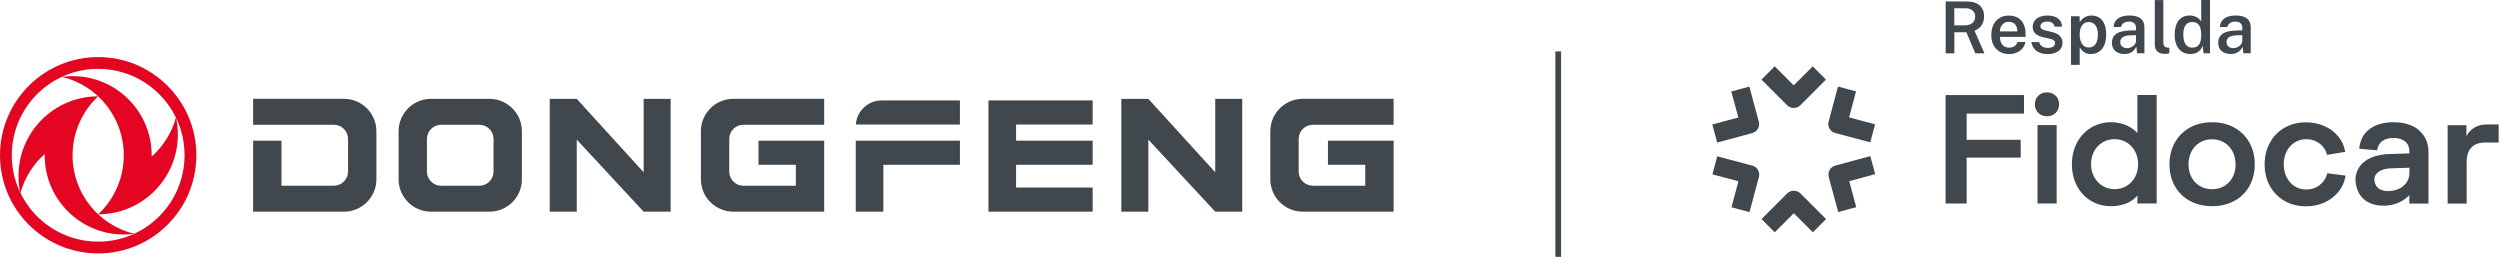 <svg width="438" height="45" viewBox="0 0 438 45" fill="none" xmlns="http://www.w3.org/2000/svg">
<path fill-rule="evenodd" clip-rule="evenodd" d="M0 27.201C0 17.701 7.701 10 17.201 10C26.701 10 34.402 17.701 34.402 27.201C34.402 36.701 26.701 44.4 17.201 44.4C7.701 44.4 0 36.699 0 27.201ZM23.497 40.966C21.58 41.844 19.448 42.335 17.201 42.335C11.214 42.335 6.039 38.857 3.583 33.813C4.314 31.142 5.809 28.788 7.82 26.997C7.82 27.072 7.825 27.147 7.825 27.222C7.825 34.876 14.029 41.083 21.686 41.083C22.303 41.083 22.903 41.045 23.499 40.966H23.497ZM17.201 37.549C24.911 37.549 31.16 31.299 31.16 23.589C31.16 22.59 31.057 21.607 30.856 20.666C31.804 22.644 32.335 24.86 32.335 27.201C32.335 33.3 28.726 38.557 23.525 40.954C17.32 39.468 12.712 33.886 12.712 27.224C12.712 23.149 14.437 19.454 17.199 16.877C9.489 16.877 3.239 23.126 3.239 30.836C3.239 31.819 3.34 32.781 3.532 33.708C2.591 31.737 2.064 29.53 2.064 27.201C2.064 18.84 8.84 12.064 17.201 12.064C23.191 12.064 28.368 15.545 30.821 20.591C30.093 23.269 28.593 25.63 26.58 27.426C26.58 27.351 26.575 27.276 26.575 27.201C26.575 19.547 20.37 13.34 12.714 13.34C12.077 13.34 11.46 13.38 10.846 13.464C17.065 14.941 21.686 20.53 21.686 27.201C21.686 31.276 19.96 34.972 17.199 37.549H17.201Z" fill="#E30521"/>
<path fill-rule="evenodd" clip-rule="evenodd" d="M232.654 24.65H244.16V37.083H228.225C225.11 37.083 222.559 34.534 222.559 31.416V22.981C222.559 19.866 225.108 17.314 228.225 17.314H244.16V21.86H230.004C228.642 21.86 227.528 22.974 227.528 24.336V30.059C227.528 31.421 228.642 32.535 230.004 32.535H239.193V28.874H232.654V24.647V24.65ZM196.459 17.317H201.192L212.909 30.183V17.317H217.641V37.085H212.909L201.192 24.465V37.085H196.459V17.317ZM49.311 24.65H44.345V37.083H60.279C63.395 37.083 65.946 34.534 65.946 31.416V22.981C65.946 19.866 63.397 17.314 60.279 17.314H44.345V21.86H58.501C59.863 21.86 60.977 22.974 60.977 24.336V30.059C60.977 31.421 59.863 32.535 58.501 32.535H49.311V28.874V24.647V24.65ZM178.018 24.65H191.431V28.877H178.018V32.858H191.431V37.085H173.18V17.595H191.431V21.822H178.018V24.65ZM154.46 17.595H168.18V21.822H149.94C150.097 19.47 152.07 17.595 154.46 17.595ZM149.928 24.65H168.18V28.877H154.766V37.083H149.928V24.65ZM132.891 24.65H144.397V37.083H128.463C125.347 37.083 122.796 34.534 122.796 31.416V22.981C122.796 19.866 125.345 17.314 128.463 17.314H144.397V21.86H130.242C128.879 21.86 127.765 22.974 127.765 24.336V30.059C127.765 31.421 128.879 32.535 130.242 32.535H139.431V28.874H132.891V24.647V24.65ZM96.315 17.317H101.048L112.765 30.183V17.317H117.497V37.085H112.765L101.048 24.465V37.085H96.315V17.317ZM75.5 17.317H85.768C88.886 17.317 91.435 19.866 91.435 22.983V31.419C91.435 34.536 88.886 37.085 85.768 37.085H75.5C72.382 37.085 69.834 34.536 69.834 31.419V22.983C69.834 19.868 72.382 17.317 75.5 17.317ZM77.277 21.862H83.989C85.352 21.862 86.466 22.976 86.466 24.338V30.064C86.466 31.426 85.352 32.54 83.989 32.54H77.277C75.914 32.54 74.8 31.426 74.8 30.064V24.338C74.8 22.976 75.914 21.862 77.277 21.862Z" fill="#41484D"/>
<path d="M340.866 35.658H344.558V27.609H354.027V24.493H344.558V19.9H354.603V16.657H340.866V35.658Z" fill="#41484D"/>
<path d="M360.324 21.912H356.97V35.65H360.324V21.912Z" fill="#41484D"/>
<path d="M358.628 16.184C358.02 16.184 357.507 16.381 357.113 16.768C356.718 17.154 356.513 17.659 356.513 18.267C356.513 18.874 356.71 19.387 357.105 19.782C357.499 20.176 358.012 20.374 358.62 20.374C359.227 20.374 359.764 20.176 360.158 19.782C360.553 19.387 360.75 18.874 360.75 18.267C360.75 17.659 360.553 17.154 360.15 16.768C359.756 16.381 359.235 16.184 358.612 16.184H358.628Z" fill="#41484D"/>
<path d="M374.464 23.301C373.848 22.63 372.381 21.415 369.84 21.415C368.57 21.415 367.394 21.731 366.352 22.362C365.311 22.993 364.482 23.877 363.89 24.99C363.299 26.102 362.999 27.381 362.999 28.785C362.999 30.19 363.299 31.476 363.89 32.581C364.482 33.693 365.311 34.569 366.352 35.192C367.394 35.816 368.577 36.123 369.872 36.123C372.515 36.123 373.888 34.956 374.472 34.253V35.65H377.849V16.649H374.472V23.301H374.464ZM374.069 26.544C374.424 27.207 374.598 27.957 374.598 28.785C374.598 29.614 374.417 30.332 374.069 30.994C373.722 31.657 373.225 32.186 372.602 32.565C371.978 32.943 371.26 33.141 370.479 33.141C369.698 33.141 369.004 32.951 368.38 32.573C367.757 32.194 367.252 31.673 366.897 31.01C366.534 30.347 366.352 29.598 366.352 28.769C366.352 27.941 366.534 27.191 366.881 26.528C367.228 25.866 367.725 25.337 368.349 24.958C368.972 24.572 369.69 24.382 370.471 24.382C371.252 24.382 371.97 24.579 372.594 24.958C373.217 25.345 373.714 25.873 374.062 26.528L374.069 26.544Z" fill="#41484D"/>
<path d="M391.437 22.346C390.308 21.731 389.006 21.415 387.562 21.415C386.118 21.415 384.793 21.731 383.672 22.346C382.552 22.97 381.66 23.846 381.037 24.958C380.413 26.071 380.09 27.357 380.09 28.785C380.09 30.213 380.406 31.499 381.037 32.612C381.668 33.725 382.56 34.6 383.688 35.208C384.816 35.816 386.118 36.123 387.562 36.123C389.006 36.123 390.308 35.816 391.437 35.208C392.573 34.6 393.465 33.725 394.088 32.612C394.711 31.499 395.035 30.213 395.035 28.785C395.035 27.357 394.719 26.071 394.088 24.958C393.457 23.846 392.565 22.97 391.437 22.346ZM391.681 28.785C391.681 29.629 391.5 30.387 391.153 31.05C390.805 31.705 390.308 32.225 389.685 32.596C389.062 32.959 388.344 33.149 387.555 33.149C386.765 33.149 386.055 32.959 385.424 32.596C384.801 32.233 384.304 31.712 383.956 31.05C383.601 30.387 383.428 29.622 383.428 28.785C383.428 27.949 383.609 27.183 383.956 26.52C384.304 25.858 384.801 25.337 385.424 24.966C386.047 24.587 386.765 24.398 387.547 24.398C388.328 24.398 389.046 24.587 389.669 24.966C390.293 25.337 390.79 25.866 391.137 26.52C391.492 27.183 391.666 27.949 391.666 28.785H391.681Z" fill="#41484D"/>
<path d="M435.656 21.802C434.078 21.802 432.807 22.544 432.113 23.838V21.936H428.823V35.666H432.16V28.383C432.16 26.15 433.289 24.966 435.419 24.966H437.763V21.81H435.648L435.656 21.802Z" fill="#41484D"/>
<path d="M423.812 22.812C422.715 21.881 421.208 21.415 419.346 21.415C417.484 21.415 416.071 21.865 414.975 22.749C414.059 23.49 413.546 24.477 413.357 25.858L413.333 26.055L416.474 26.331L416.505 26.165C416.616 25.574 416.884 25.116 417.326 24.761C417.815 24.366 418.486 24.169 419.314 24.169C420.214 24.169 420.908 24.382 421.398 24.808C421.887 25.226 422.123 25.794 422.123 26.536V26.875L418.896 26.978C412.852 27.065 412.678 30.931 412.678 31.373C412.678 31.981 412.82 36.037 417.626 36.037C420.04 36.037 421.5 34.845 422.116 34.19V35.674H425.469V26.623C425.469 25.045 424.909 23.774 423.796 22.835L423.812 22.812ZM422.131 29.377V30.237C422.131 31.192 421.792 31.949 421.09 32.557C420.395 33.164 419.48 33.472 418.375 33.472C416.158 33.472 415.985 31.855 415.985 31.365C415.985 30.703 416.616 29.566 418.967 29.487L422.131 29.385V29.377Z" fill="#41484D"/>
<path d="M407.715 30.497C407.486 31.294 407.029 31.949 406.366 32.454C405.703 32.959 404.922 33.204 404.062 33.204C403.312 33.204 402.634 33.014 402.042 32.644C401.45 32.273 400.977 31.744 400.637 31.089C400.29 30.426 400.116 29.653 400.116 28.793C400.116 27.933 400.29 27.16 400.637 26.497C400.977 25.834 401.458 25.313 402.058 24.942C402.657 24.572 403.328 24.382 404.062 24.382C404.93 24.382 405.711 24.635 406.382 25.132C407.013 25.597 407.439 26.221 407.652 26.97L407.699 27.136L410.887 26.599L410.848 26.41C410.658 25.479 410.272 24.642 409.688 23.932C409.049 23.151 408.228 22.528 407.25 22.094C406.271 21.652 405.19 21.431 404.03 21.431C402.634 21.431 401.371 21.747 400.282 22.362C399.185 22.985 398.317 23.861 397.694 24.99C397.079 26.11 396.763 27.388 396.763 28.801C396.763 30.213 397.079 31.492 397.694 32.604C398.309 33.717 399.185 34.593 400.274 35.216C401.371 35.831 402.626 36.147 404.022 36.147C405.151 36.147 406.216 35.926 407.186 35.5C408.165 35.066 408.993 34.458 409.648 33.669C410.303 32.888 410.729 31.973 410.911 30.963L410.942 30.766L407.747 30.347L407.699 30.505L407.715 30.497Z" fill="#41484D"/>
<path d="M314.266 33.409C313.824 33.409 313.414 33.583 313.106 33.89L308.617 38.38L310.936 40.7L314.274 37.362L317.612 40.7L319.932 38.38L315.442 33.89C315.134 33.583 314.724 33.409 314.282 33.409H314.266Z" fill="#41484D"/>
<path d="M314.266 14.961L310.929 11.623L308.609 13.943L313.098 18.433C313.406 18.74 313.817 18.914 314.258 18.914C314.7 18.914 315.111 18.74 315.418 18.433L319.908 13.943L317.588 11.623L314.251 14.961H314.266Z" fill="#41484D"/>
<path d="M321.534 23.301L327.672 24.942L328.517 21.778L323.964 20.563L325.179 16.01L322.015 15.166L320.374 21.305C320.137 22.181 320.658 23.08 321.534 23.309V23.301Z" fill="#41484D"/>
<path d="M306.999 29.022L300.86 27.381L300.016 30.545L304.569 31.76L303.353 36.313L306.518 37.157L308.159 31.018C308.269 30.592 308.214 30.15 307.993 29.771C307.772 29.393 307.417 29.124 306.999 29.006V29.022Z" fill="#41484D"/>
<path d="M328.533 30.513L327.68 27.349L321.549 29.006C320.673 29.243 320.161 30.142 320.397 31.018L322.054 37.149L325.218 36.297L323.988 31.744L328.54 30.513H328.533Z" fill="#41484D"/>
<path d="M300.86 24.974L306.991 23.317C307.417 23.206 307.764 22.93 307.985 22.552C308.206 22.173 308.262 21.731 308.143 21.305L306.486 15.174L303.322 16.026L304.553 20.579L300 21.81L300.852 24.974H300.86Z" fill="#41484D"/>
<path d="M346.074 9.343L344.511 5.658H342.404V9.343H340.881V0.26H344.566C346.65 0.26 347.612 1.294 347.612 2.864C347.612 4.324 346.799 5.011 345.939 5.397L347.675 9.343H346.081H346.074ZM346.05 2.92C346.05 1.981 345.387 1.452 344.401 1.452H342.389V4.442H344.203C345.355 4.442 346.042 3.874 346.042 2.92H346.05Z" fill="#41484D"/>
<path d="M351.999 8.34C352.725 8.34 353.23 8.033 353.467 7.362H354.864C354.588 8.743 353.341 9.477 352.031 9.477C350.153 9.477 348.875 8.214 348.875 6.17C348.875 4.127 350.003 2.73 351.944 2.73C353.885 2.73 354.887 4.032 354.887 5.989V6.455H350.398C350.382 7.559 350.95 8.348 351.999 8.348V8.34ZM353.443 5.5C353.443 4.561 352.954 3.819 351.936 3.819C350.918 3.819 350.382 4.663 350.39 5.5H353.443Z" fill="#41484D"/>
<path d="M355.921 7.37H357.263C357.428 8.096 358.075 8.388 358.73 8.388C359.511 8.388 360.04 8.127 360.04 7.567C360.04 7.157 359.788 6.928 359.196 6.802L357.957 6.518C356.852 6.273 356.134 5.752 356.126 4.726C356.126 3.574 357.018 2.722 358.738 2.722C360.245 2.722 361.239 3.417 361.263 4.671H359.961C359.866 4.111 359.417 3.78 358.714 3.78C358.012 3.78 357.484 4.056 357.484 4.624C357.484 5.018 357.831 5.224 358.541 5.381L359.709 5.665C361.042 5.997 361.358 6.881 361.358 7.488C361.358 8.743 360.324 9.477 358.722 9.477C357.365 9.477 356.118 8.845 355.905 7.378L355.921 7.37Z" fill="#41484D"/>
<path d="M362.825 2.849H364.348L364.364 3.874C364.719 3.306 365.406 2.722 366.431 2.722C367.931 2.722 369.004 3.772 369.004 6.028C369.004 8.285 367.907 9.469 366.297 9.469C365.311 9.469 364.68 8.869 364.364 8.277V11.37H362.833V2.849H362.825ZM367.552 6.052C367.552 4.695 366.952 3.859 365.958 3.859C364.893 3.859 364.356 4.774 364.356 6.052C364.356 7.33 364.893 8.325 365.958 8.325C366.873 8.325 367.552 7.622 367.552 6.052Z" fill="#41484D"/>
<path d="M370.006 7.536C370.006 6.099 370.992 5.381 373.257 5.342L374.227 5.318V4.876C374.227 4.19 373.825 3.78 372.981 3.78C372.349 3.795 371.766 4.056 371.6 4.726H370.298C370.369 3.385 371.45 2.714 373.052 2.714C374.906 2.714 375.703 3.472 375.703 4.782V9.335H374.417L374.291 8.167C373.817 9.137 373.099 9.461 372.176 9.461C370.929 9.461 370.006 8.759 370.006 7.528V7.536ZM374.227 7.188V6.163L373.43 6.178C372.247 6.194 371.466 6.51 371.466 7.378C371.466 8.041 371.979 8.435 372.673 8.435C373.43 8.435 374.227 7.828 374.227 7.188Z" fill="#41484D"/>
<path d="M377.518 7.591V0.008H379.017V7.417C379.017 7.985 379.23 8.293 379.743 8.34L380.066 8.356V9.319C379.838 9.398 379.593 9.445 379.388 9.445C377.707 9.445 377.51 8.522 377.51 7.599L377.518 7.591Z" fill="#41484D"/>
<path d="M380.998 6.06C380.998 4.032 381.905 2.714 383.617 2.714C384.69 2.714 385.393 3.29 385.653 3.788V7.62939e-06H387.192V9.335H386.063L385.898 8.001C385.7 8.624 385.148 9.461 383.759 9.461C382.047 9.461 380.998 8.238 380.998 6.052V6.06ZM385.653 6.028C385.637 4.616 385.18 3.859 384.091 3.859C383.167 3.859 382.513 4.49 382.513 6.028C382.513 7.567 383.081 8.348 384.067 8.348C385.172 8.348 385.653 7.685 385.653 6.028Z" fill="#41484D"/>
<path d="M388.628 7.536C388.628 6.099 389.614 5.381 391.879 5.342L392.849 5.318V4.876C392.849 4.19 392.447 3.78 391.603 3.78C390.971 3.795 390.387 4.056 390.222 4.726H388.92C388.991 3.385 390.072 2.714 391.674 2.714C393.528 2.714 394.325 3.472 394.325 4.782V9.335H393.039L392.912 8.167C392.439 9.137 391.721 9.461 390.798 9.461C389.551 9.461 388.628 8.759 388.628 7.528V7.536ZM392.849 7.188V6.163L392.052 6.178C390.869 6.194 390.088 6.51 390.088 7.378C390.088 8.041 390.6 8.435 391.295 8.435C392.052 8.435 392.849 7.828 392.849 7.188Z" fill="#41484D"/>
<path d="M273 9L273 45" stroke="#41484D" stroke-miterlimit="10"/>
</svg>
